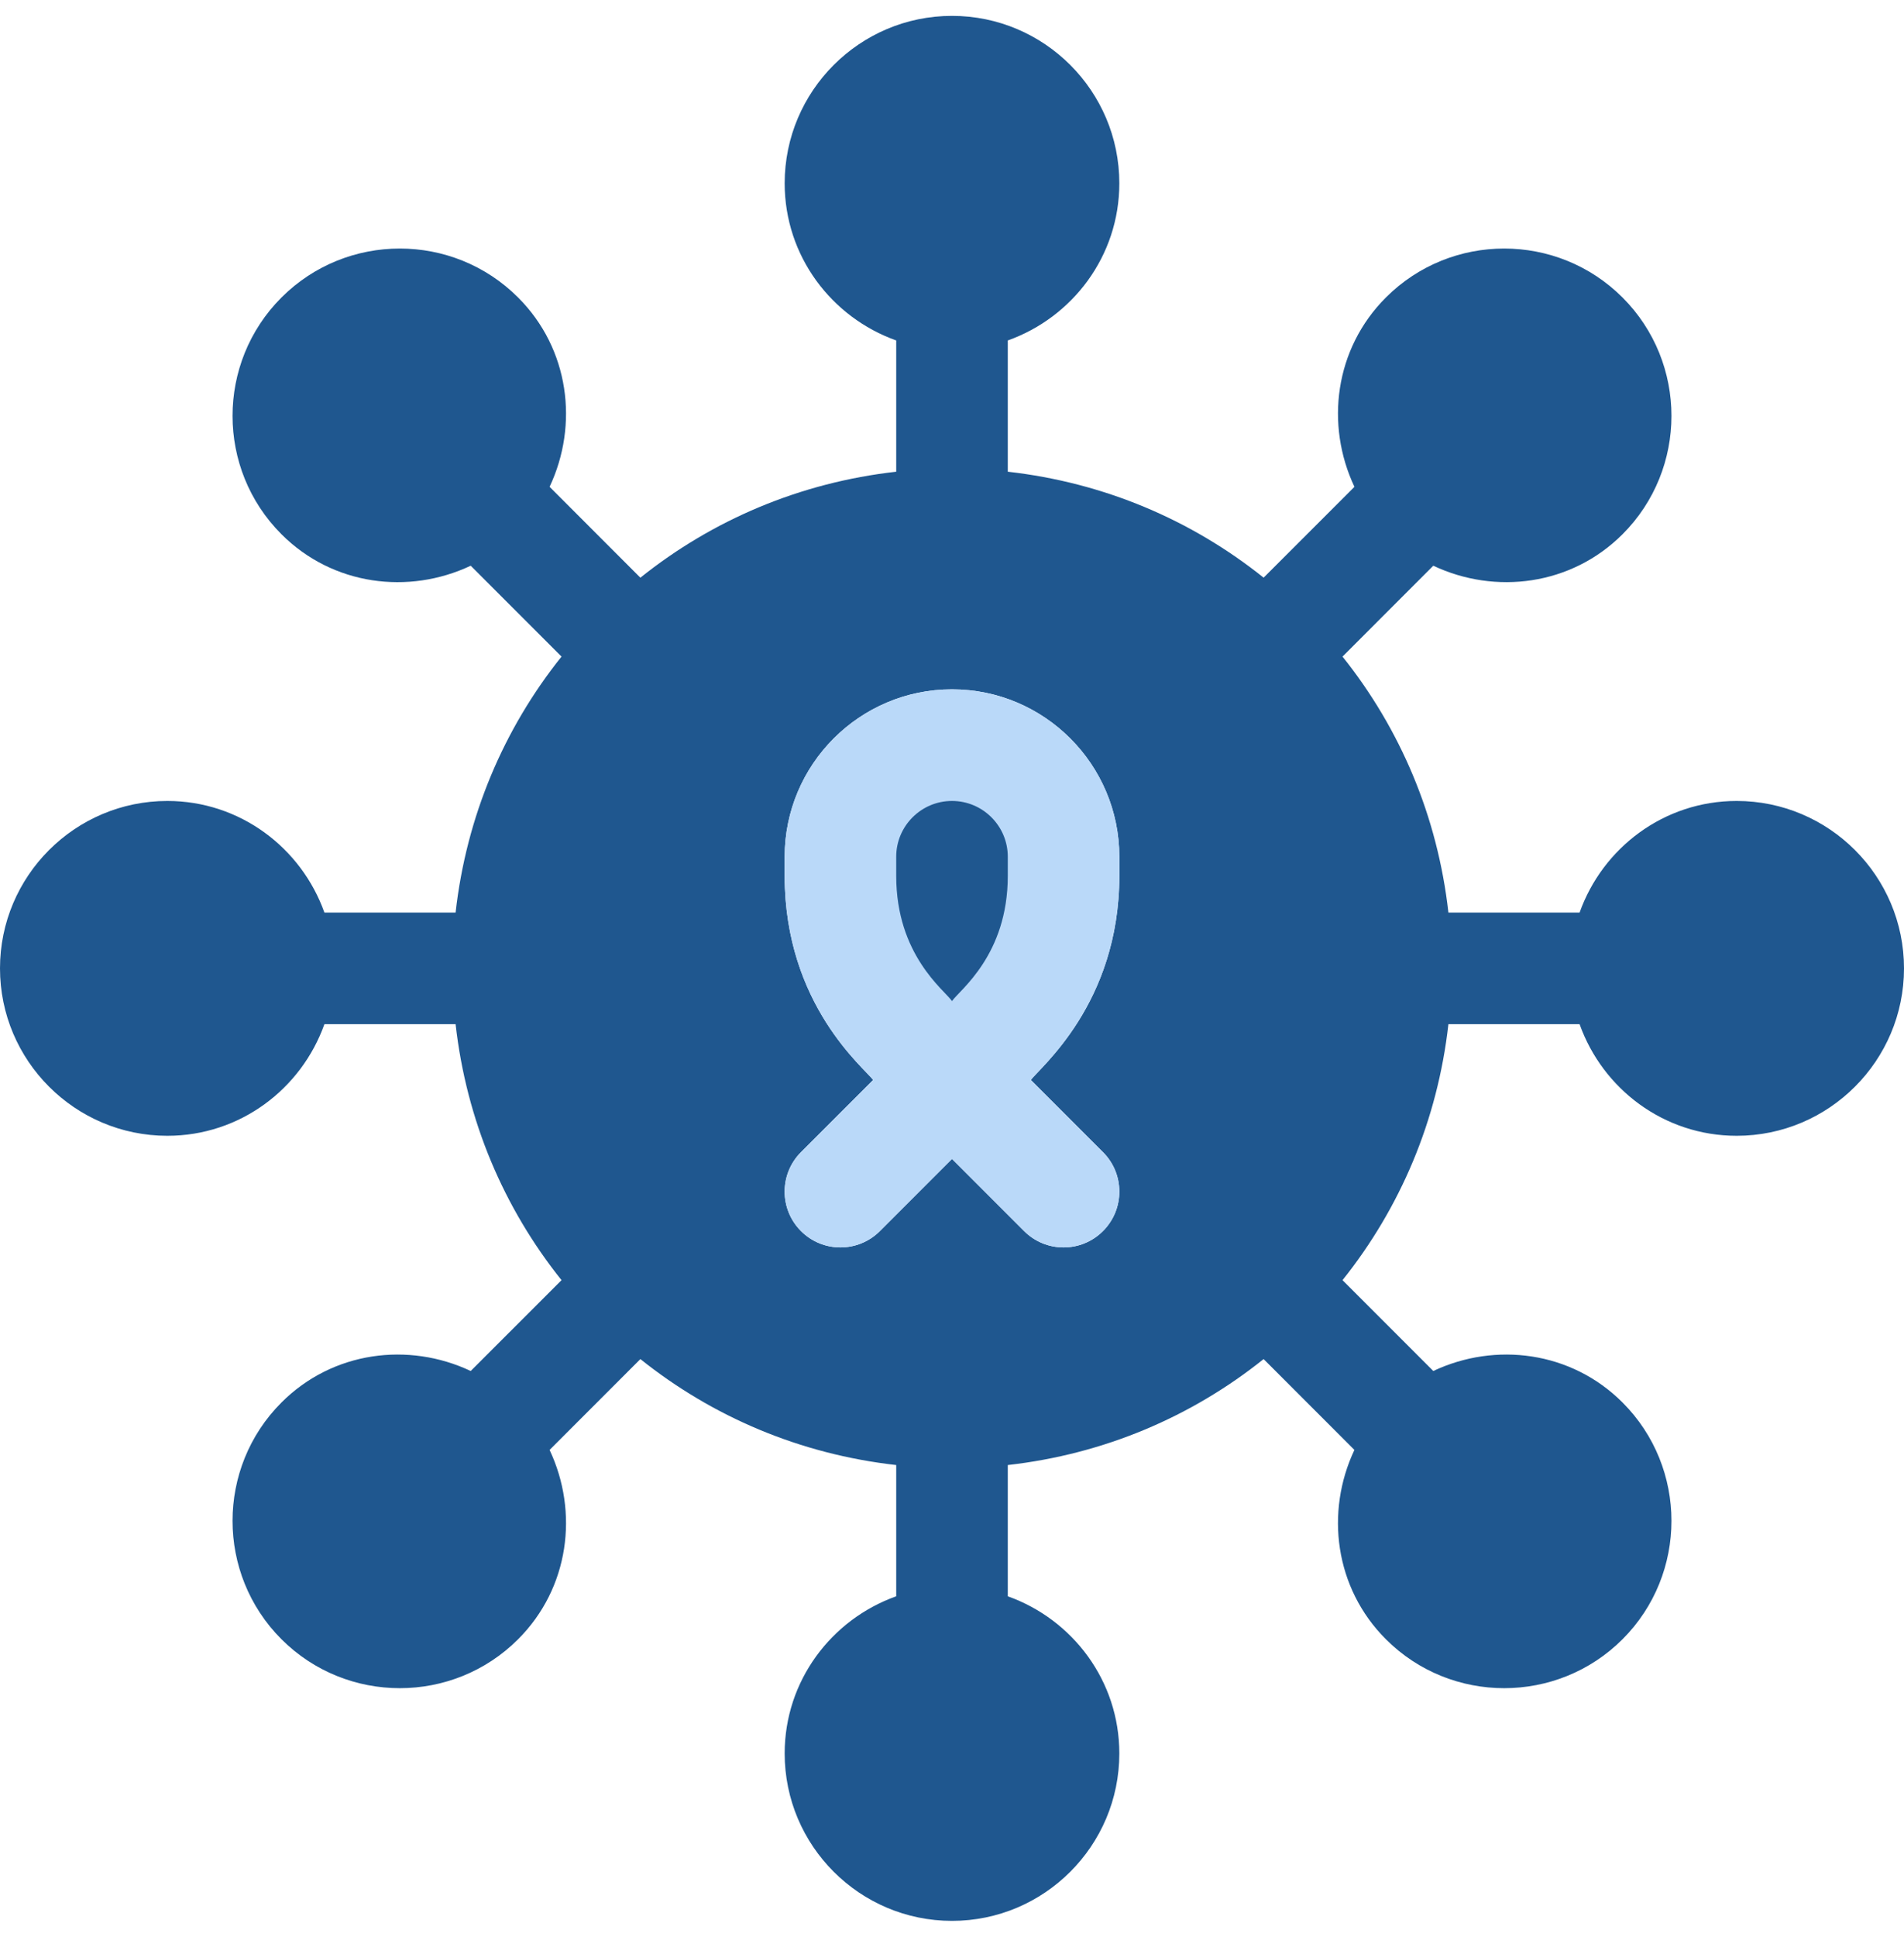 <svg width="60" height="61" viewBox="0 0 60 61" fill="none" xmlns="http://www.w3.org/2000/svg">
<g clip-path="url(#clip0_1932_5528)">
<path d="M54.727 25.227C52.438 25.227 50.505 26.701 49.777 28.742H45.643C45.301 25.706 44.121 22.95 42.306 20.68L45.167 17.818C47.124 18.741 49.515 18.441 51.13 16.827C53.186 14.771 53.186 11.427 51.13 9.37C49.073 7.314 45.729 7.314 43.673 9.37C42.057 10.986 41.758 13.376 42.682 15.333L39.82 18.194C37.55 16.379 34.794 15.199 31.758 14.857V10.723C33.8 9.995 35.273 8.062 35.273 5.773C35.273 2.866 32.908 0.5 30 0.5C27.092 0.5 24.727 2.866 24.727 5.773C24.727 8.062 26.201 9.995 28.242 10.723V14.857C25.206 15.199 22.45 16.379 20.18 18.195L17.319 15.333C18.242 13.376 17.943 10.986 16.327 9.37C14.271 7.314 10.927 7.314 8.87 9.37C6.814 11.427 6.814 14.771 8.87 16.827C10.486 18.443 12.877 18.741 14.833 17.818L17.695 20.68C15.879 22.95 14.699 25.706 14.357 28.742H10.223C9.495 26.701 7.562 25.227 5.273 25.227C2.366 25.227 0 27.592 0 30.5C0 33.408 2.366 35.773 5.273 35.773C7.562 35.773 9.495 34.3 10.223 32.258H14.357C14.699 35.294 15.879 38.05 17.695 40.32L14.833 43.181C12.876 42.258 10.486 42.557 8.87 44.173C6.814 46.229 6.814 49.573 8.87 51.63C10.927 53.686 14.273 53.684 16.327 51.63C17.943 50.014 18.242 47.624 17.319 45.667L20.18 42.806C22.45 44.621 25.206 45.801 28.242 46.143V50.277C26.201 51.005 24.727 52.938 24.727 55.227C24.727 58.135 27.092 60.5 30 60.5C32.908 60.5 35.273 58.135 35.273 55.227C35.273 52.938 33.8 51.005 31.758 50.277V46.143C34.794 45.801 37.55 44.621 39.82 42.806L42.681 45.667C41.758 47.624 42.057 50.014 43.673 51.63C45.729 53.686 49.075 53.684 51.13 51.63C53.186 49.573 53.186 46.229 51.13 44.173C49.514 42.557 47.124 42.258 45.167 43.181L42.306 40.32C44.121 38.05 45.301 35.294 45.643 32.258H49.777C50.505 34.3 52.438 35.773 54.727 35.773C57.635 35.773 60 33.408 60 30.5C60 27.592 57.635 25.227 54.727 25.227ZM34.758 38.774C34.072 39.461 32.959 39.461 32.273 38.774L30 36.501L27.727 38.774C27.041 39.461 25.928 39.461 25.241 38.774C24.555 38.087 24.555 36.975 25.241 36.288L27.514 34.016C27.274 33.664 24.727 31.667 24.727 27.587V26.984C24.727 24.076 27.092 21.711 30 21.711C32.908 21.711 35.273 24.076 35.273 26.984V27.587C35.273 31.629 32.734 33.651 32.486 34.016L34.758 36.288C35.445 36.975 35.445 38.087 34.758 38.774Z" fill="#1F578F"/>
<path d="M34.758 38.774C34.072 39.461 32.959 39.461 32.273 38.774L30 36.501L27.727 38.774C27.041 39.461 25.928 39.461 25.241 38.774C24.555 38.087 24.555 36.975 25.241 36.288L27.514 34.016C27.274 33.664 24.727 31.667 24.727 27.587V26.984C24.727 24.076 27.092 21.711 30 21.711C32.908 21.711 35.273 24.076 35.273 26.984V27.587C35.273 31.629 32.734 33.651 32.486 34.016L34.758 36.288C35.445 36.975 35.445 38.087 34.758 38.774Z" fill="#BAD9F9"/>
<path d="M30 25.227C29.03 25.227 28.242 26.015 28.242 26.984V27.587C28.242 30.081 29.756 31.178 30 31.53C30.244 31.178 31.758 30.083 31.758 27.587V26.984C31.758 26.015 30.97 25.227 30 25.227Z" fill="#1F578F"/>
</g>
<defs>
<clipPath id="clip0_1932_5528">
<rect width="60" height="60" fill="white" transform="translate(0 0.5)"/>
</clipPath>
</defs>
</svg>
